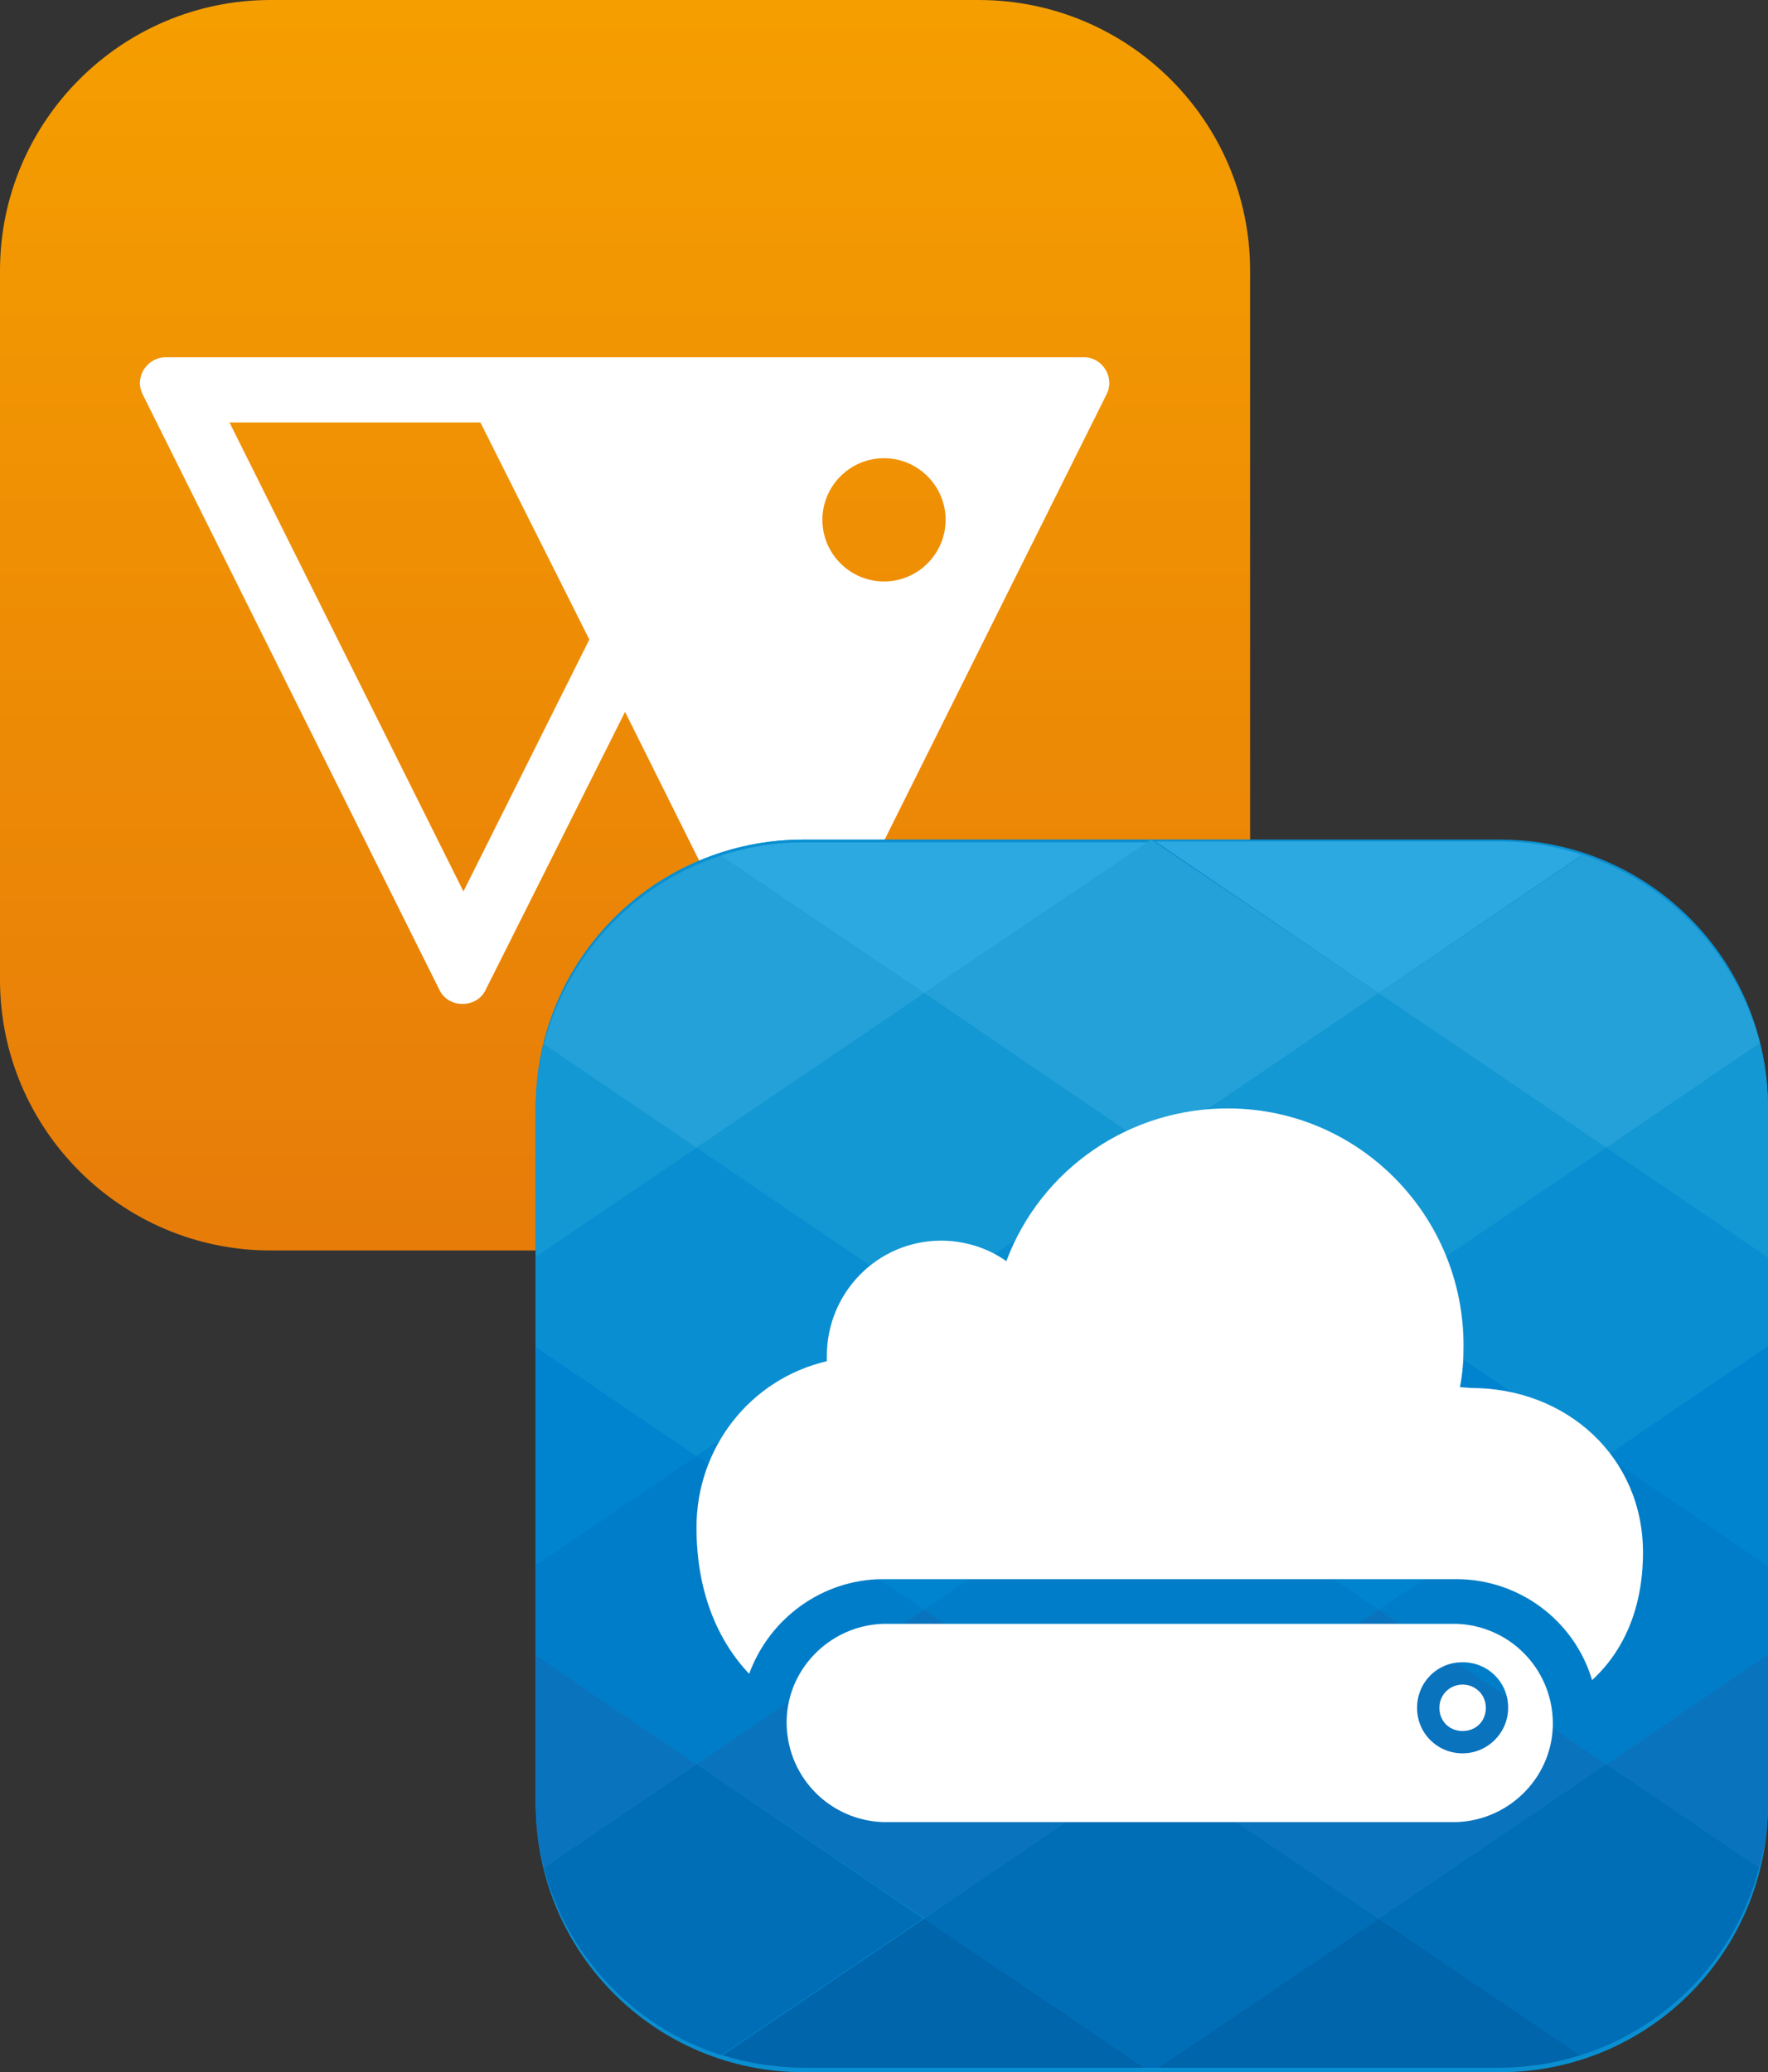 <?xml version="1.0" encoding="utf-8"?>
<!-- Generator: Adobe Illustrator 22.1.0, SVG Export Plug-In . SVG Version: 6.00 Build 0)  -->
<svg version="1.1" id="レイヤー_1" xmlns="http://www.w3.org/2000/svg" xmlns:xlink="http://www.w3.org/1999/xlink" x="0px"
	 y="0px" viewBox="0 0 198 232" style="enable-background:new 0 0 198 232;" xml:space="preserve">
<rect x="0" y="0" width="198" height="232" fill="#333333" stroke="none"/>
<style type="text/css">
	.st0{clip-path:url(#SVGID_2_);}
	.st1{fill:url(#SVGID_3_);}
	.st2{fill:#FFFFFF;}
	.st3{fill:none;}
	.st4{fill:#098FD1;}
	.st5{fill:#23A1D8;}
	.st6{fill:#1398D3;}
	.st7{fill:#0084CF;}
	.st8{fill:#007DC8;}
	.st9{fill:#0973BE;}
	.st10{fill:#006DB7;}
	.st11{fill:#2BA9E0;}
	.st12{fill:#0065AA;}
</style>
<g>
	<defs>
		<path id="SVGID_1_" d="M140,109.7c0,16.8-13.6,30.3-30.3,30.3H30.3C13.6,140,0,126.4,0,109.7V30.3C0,13.6,13.6,0,30.3,0h79.3
			C126.4,0,140,13.6,140,30.3V109.7z"/>
	</defs>
	<clipPath id="SVGID_2_">
		<use xlink:href="#SVGID_1_"  style="overflow:visible;"/>
	</clipPath>
	<g class="st0">
		<linearGradient id="SVGID_3_" gradientUnits="userSpaceOnUse" x1="70" y1="0.911" x2="70" y2="139.461">
			<stop  offset="0" style="stop-color:#F59E00"/>
			<stop  offset="1" style="stop-color:#E77C09"/>
		</linearGradient>
		<rect y="0" class="st1" width="140" height="140"/>
		<g>
			<path class="st2" d="M121.4,40H85.1c0,0,0,0,0,0H18.6c-2.2,0-3.6,2.3-2.6,4.2l33.2,66.6c0.5,1.1,1.6,1.6,2.6,1.6
				c1,0,2.1-0.5,2.6-1.6L70,79.7l15.5,31.1c1.1,2.1,4.1,2.1,5.2,0l33.2-66.6C124.9,42.3,123.5,40,121.4,40z M53.8,47.3L66,71.6
				L51.9,99.8L25.7,47.3H53.8z M99,65.1c-3.8,0-6.9-3.1-6.9-6.9c0-3.8,3.1-6.9,6.9-6.9c3.8,0,6.9,3.1,6.9,6.9
				C105.9,62,102.8,65.1,99,65.1z"/>
		</g>
	</g>
</g>
<title>app-icon-waiter</title>
<path class="st3" d="M98.9,47.4c-3.9,0-7.1,3.2-7,7.1c0,3.9,3.2,7.1,7.1,7c3.9,0,7-3.2,7.1-7.1C106,50.6,102.8,47.4,98.9,47.4z"/>
<path class="st4" d="M90,94h78c16.6,0,30,13.4,30,30v78c0,16.6-13.4,30-30,30H90c-16.6,0-30-13.4-30-30v-78C60,107.4,73.4,94,90,94z
	"/>
<path class="st3" d="M90,94h77.5c16.6,0,30,13.4,30,30v77.5c0,16.6-13.4,30-30,30H90c-16.6,0-30-13.4-30-30V124
	C60,107.4,73.4,94,90,94z"/>
<path class="st4" d="M90,94h77.5c16.6,0,30,13.4,30,30v77.5c0,16.6-13.4,30-30,30H90c-16.6,0-30-13.4-30-30V124
	C60,107.4,73.4,94,90,94z"/>
<path class="st3" d="M90,94.3h78c16.6,0,30,13.4,30,30v77.2c0,16.6-13.4,30-30,30H90c-16.6,0-30-13.4-30-30v-77.2
	C60,107.7,73.4,94.3,90,94.3z"/>
<polygon class="st5" points="154.4,111.2 128.9,94 103.5,111.2 128.9,128.5 "/>
<polygon class="st6" points="179.9,128.5 154.4,111.2 128.9,128.5 154.4,145.8 "/>
<polygon class="st6" points="128.9,128.5 103.5,111.2 78,128.5 103.5,145.8 "/>
<polygon class="st4" points="154.4,145.8 128.9,128.5 103.5,145.8 128.9,163 "/>
<polygon class="st7" points="179.9,163 154.4,145.8 128.9,163 154.4,180.2 "/>
<polygon class="st7" points="128.9,163 103.5,145.8 78,163 103.5,180.2 "/>
<polygon class="st8" points="128.9,163 103.5,180.2 128.9,197.5 154.4,180.2 "/>
<polygon class="st9" points="128.9,197.5 154.4,214.8 179.9,197.5 154.4,180.2 "/>
<polygon class="st9" points="103.5,180.2 78,197.5 103.5,214.8 128.9,197.5 "/>
<polygon class="st10" points="103.5,214.8 128.2,231.5 129.7,231.5 154.4,214.8 128.9,197.5 "/>
<path class="st9" d="M179.9,197.5l17.1,11.6c0.7-2.4,1-5,1-7.5v-16.4L179.9,197.5z"/>
<polygon class="st8" points="154.4,180.2 179.9,197.5 198,185.2 198,175.3 179.9,163 "/>
<path class="st11" d="M154.4,111.2l22.8-15.5c-3-1-6.1-1.5-9.2-1.5h-38.6L154.4,111.2z"/>
<path class="st5" d="M154.4,111.2l25.5,17.3l17.2-11.7c-2.6-9.9-10.1-17.9-19.8-21.1L154.4,111.2z"/>
<path class="st6" d="M198,140.8v-16.7c0-2.5-0.3-4.9-0.9-7.3l-17.2,11.7L198,140.8z"/>
<polygon class="st4" points="154.4,145.8 179.9,163 198,150.7 198,140.8 179.9,128.5 "/>
<polygon class="st7" points="198,175.3 198,150.7 179.9,163 "/>
<path class="st10" d="M154.4,214.8l22.6,15.3c9.8-3.1,17.4-11,20-21l-17.1-11.6L154.4,214.8z"/>
<path class="st12" d="M168,231.5c3.1,0,6.1-0.5,9-1.4l-22.6-15.3l-24.7,16.7H168z"/>
<path class="st12" d="M90,231.5h38.2l-24.7-16.7l-22.6,15.3C83.8,231,86.9,231.5,90,231.5z"/>
<path class="st10" d="M60.9,209.1c2.6,9.9,10.1,17.9,19.9,21l22.6-15.3L78,197.5L60.9,209.1z"/>
<path class="st9" d="M60,185.3v16.4c0,2.5,0.3,5,0.9,7.4L78,197.5L60,185.3z"/>
<polygon class="st8" points="60,175.2 60,185.3 78,197.5 103.5,180.2 78,163 "/>
<polygon class="st7" points="60,175.2 78,163 60,150.8 "/>
<polygon class="st4" points="60,140.7 60,150.8 78,163 103.5,145.8 78,128.5 "/>
<path class="st6" d="M78,128.5l-17.1-11.6c-0.6,2.4-0.9,4.8-0.9,7.2v16.6L78,128.5z"/>
<path class="st5" d="M60.9,116.9L78,128.5l25.5-17.3L80.7,95.8C70.9,99,63.5,107,60.9,116.9z"/>
<path class="st11" d="M80.7,95.8l22.8,15.4l25-16.9H90C86.8,94.3,83.7,94.8,80.7,95.8z"/>
<path class="st2" d="M83.9,187.4c2.3-6.3,8.3-10.6,15-10.6h64.2c7,0,13.2,4.6,15.2,11.3c3.5-3.2,5.7-8,5.7-14.3
	c0-10.7-8.6-18.4-19.2-18.4l-1.3-0.1c0.3-1.5,0.4-3,0.4-4.5c0.1-14.6-11.6-26.6-26.2-26.7c-11.1-0.1-21.1,6.7-25,17.1
	c-2.1-1.5-4.7-2.3-7.3-2.3c-7.1,0-12.8,5.8-12.8,12.9c0,0,0,0,0,0c0,0.2,0,0.4,0,0.6C84,154.4,78,162.1,78,171
	C78,178.1,80.3,183.6,83.9,187.4z"/>
<path class="st2" d="M163.8,188.6c-1.4,0-2.6,1.1-2.6,2.6s1.1,2.6,2.6,2.6s2.6-1.1,2.6-2.6c0,0,0,0,0,0
	C166.4,189.7,165.2,188.6,163.8,188.6C163.8,188.6,163.8,188.6,163.8,188.6z"/>
<path class="st2" d="M163.1,181.8H98.9c-6.1,0.2-11,5.3-10.8,11.4c0.2,5.9,4.9,10.6,10.8,10.8h64.2c6.1-0.2,11-5.3,10.8-11.4
	C173.7,186.7,169,182,163.1,181.8L163.1,181.8z M163.8,196.3c-2.8,0-5.1-2.2-5.1-5.1c0-2.8,2.2-5.1,5.1-5.1c2.8,0,5.1,2.2,5.1,5.1
	c0,0,0,0,0,0C168.9,194,166.6,196.3,163.8,196.3C163.8,196.3,163.8,196.3,163.8,196.3L163.8,196.3z"/>
</svg>
